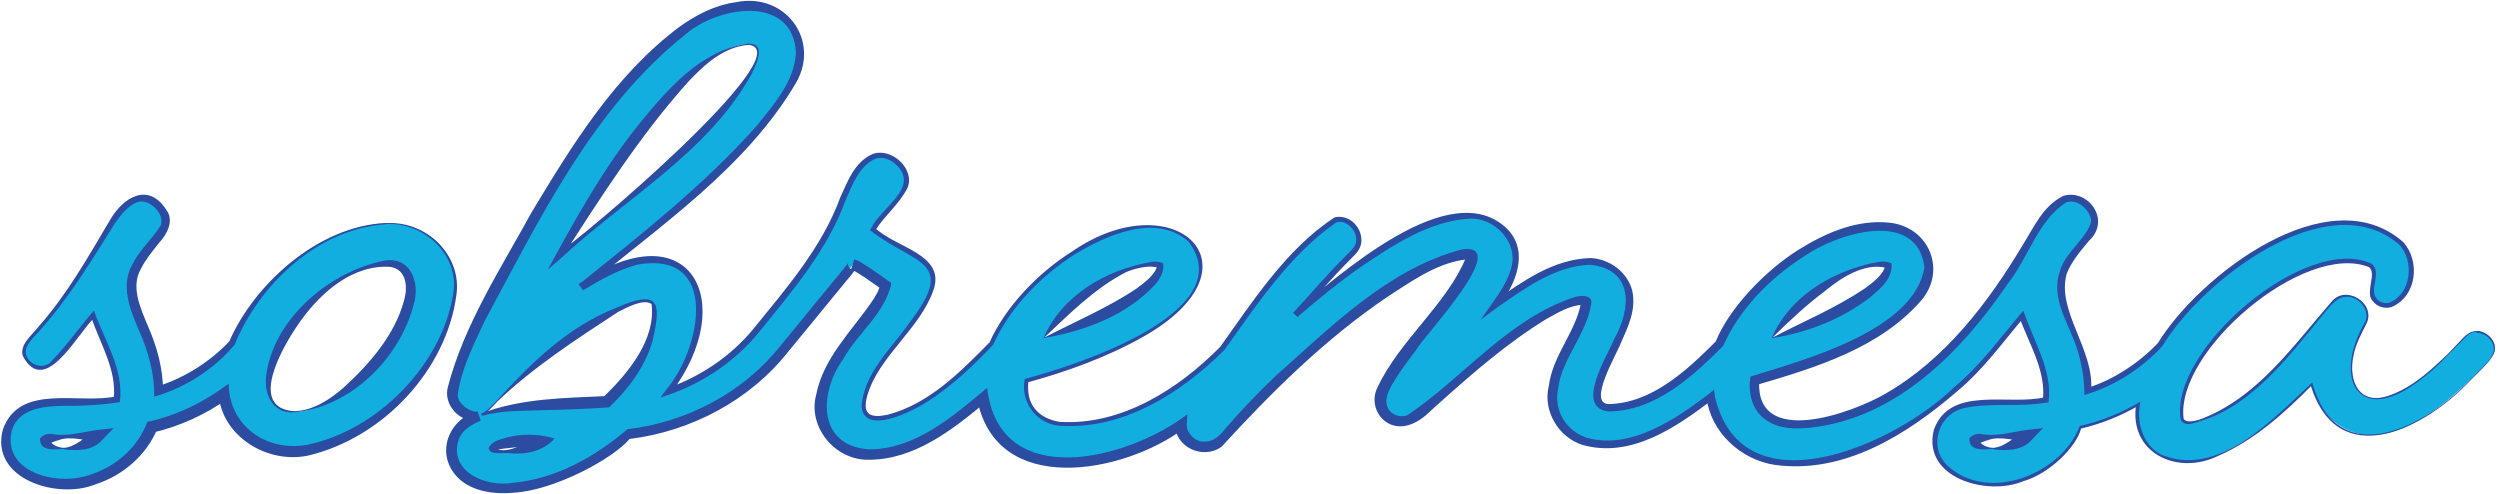 <svg xmlns="http://www.w3.org/2000/svg" width="233" height="46" viewBox="0 0 233 46" fill="none"><g clip-path="url(#clip0_32_1156)"><path d="M36.008 20.86C30.433 20.86 23.826 26.372 21.597 32.047C19.656 34.126 17.467 35.56 14.783 36.428C14.721 33.824 13.957 32.006 13.276 30.391C12.718 29.078 12.243 27.968 12.243 26.635C12.243 25.1 13.462 23.606 14.37 22.515C15.01 21.728 15.444 21.203 15.444 20.658C15.444 19.789 14.473 18.456 13.193 18.456C12.058 18.456 10.881 19.749 9.105 22.919C8.052 24.757 5.843 28.311 2.787 31.602C2.622 31.804 2.23 32.309 2.23 32.814C2.23 33.5 2.932 34.288 3.82 34.288C4.48 34.288 5.017 33.803 5.141 33.662C6.731 31.905 7.908 30.431 8.672 29.381C8.919 30.189 9.25 30.956 9.58 31.723C10.241 33.197 10.922 34.732 10.922 36.651C10.922 36.852 10.922 37.034 10.881 37.216C8.981 37.478 7.164 37.478 5.224 37.478C2.271 37.478 0.516 38.852 0.516 41.133C0.516 43.032 2.581 45.091 5.905 45.091C9.518 45.091 12.842 42.91 14.143 39.74C16.662 39.154 18.892 38.105 20.895 36.671C21.308 39.861 23.847 42.022 27.378 42.022C33.985 42.022 42.429 33.44 42.429 26.736C42.429 23.242 39.786 20.819 36.008 20.819V20.86ZM27.46 38.367C26.345 38.367 25.045 37.963 25.045 36.004C25.045 31.077 31.342 24.555 36.091 24.555C36.751 24.555 38.279 24.777 38.279 26.857C38.279 31.481 31.817 38.387 27.46 38.387V38.367ZM5.967 41.8C4.893 41.8 4.212 41.497 4.212 41.032C4.46 40.77 5.967 40.709 7.185 40.669C7.804 40.649 8.465 40.608 9.188 40.568C8.279 41.356 7.144 41.8 5.967 41.8Z" fill="#12AEE0"></path><path d="M36.008 20.9C29.587 21.304 24.157 26.534 21.865 32.127C19.965 34.409 17.281 36.126 14.37 36.974C14.411 34.833 13.833 32.773 12.945 30.774C12.14 28.937 11.211 26.615 12.326 24.676C12.987 23.283 14.226 22.253 14.969 21.021C15.423 19.931 13.833 18.396 12.739 18.86C11.934 19.183 11.273 20.011 10.716 20.799C8.61 24.151 6.504 27.685 3.799 30.694C3.2 31.441 2.188 32.168 2.436 33.076C2.705 33.965 3.882 34.429 4.645 33.824C6.091 32.37 7.371 30.532 8.754 28.937C9.725 31.723 11.562 34.389 11.17 37.478C9.828 37.701 8.465 37.781 7.102 37.822C4.852 37.822 1.776 37.701 1.074 40.225C0.248 44.122 5.554 45.394 8.568 44.183C10.922 43.415 12.904 41.578 13.73 39.316C16.497 38.73 19.057 37.458 21.308 35.762C21.349 39.639 24.776 42.143 28.616 41.457C35.203 40.104 41.129 34.026 42.223 27.483C42.904 23.889 39.642 20.718 36.008 20.88V20.9ZM36.008 20.799C39.745 20.557 43.09 23.808 42.532 27.523C41.603 34.45 35.781 40.75 28.782 42.446C24.983 43.294 20.709 40.709 20.378 36.792L21.225 37.155C19.16 38.63 16.786 39.72 14.288 40.306L14.659 39.982C13.627 42.446 11.438 44.324 8.919 45.132C5.409 46.586 -0.97 44.688 0.268 40.023C1.837 35.661 7.371 37.721 10.86 36.933L10.592 37.196C10.922 34.49 9.312 32.006 8.465 29.462L8.878 29.522C7.268 30.956 4.212 37.115 2.127 33.177C1.796 32.127 2.994 31.219 3.551 30.492C6.256 27.442 8.197 23.969 10.261 20.496C11.48 18.376 13.833 16.942 15.506 19.567C16.27 20.577 15.547 21.869 14.804 22.657C14.184 23.444 13.544 24.212 13.131 25.06C12.182 26.715 13.049 28.634 13.813 30.451C14.618 32.289 15.196 34.349 15.196 36.408L14.639 36.025C17.199 35.217 19.511 33.763 21.369 31.824C23.62 26.615 29.566 21.041 36.008 20.779V20.799Z" fill="#2B4CA0"></path><path d="M27.46 38.428C25.23 38.589 24.508 36.489 24.859 34.651C25.705 29.563 30.784 25.282 35.822 24.292C38.238 23.868 39.146 26.312 38.589 28.25C37.35 33.258 32.808 37.903 27.46 38.428ZM27.46 38.327C29.215 38.246 30.743 37.236 32.002 36.146C34.439 33.925 36.772 31.239 37.639 28.069C38.093 26.574 37.825 24.737 35.843 24.858C32.374 24.918 29.525 27.665 27.708 30.35C26.345 32.349 23.021 38.064 27.46 38.327Z" fill="#2B4CA0"></path><path d="M5.967 41.84C5.141 41.881 3.654 42.123 3.737 40.831L3.861 40.73C4.294 40.386 4.46 40.467 4.728 40.427C6.256 40.75 7.66 40.245 9.167 40.063L10.592 39.902L9.559 40.972C8.672 42.022 7.206 42.022 5.987 41.881L5.967 41.84ZM5.967 41.739C7.102 41.638 7.908 40.709 8.837 40.184L9.208 41.073C7.949 41.154 6.648 40.568 5.43 41.032C5.162 41.093 4.48 41.396 4.542 41.335L4.666 41.012C4.728 41.457 5.513 41.739 5.967 41.739Z" fill="#2B4CA0"></path><path d="M230.811 30.896C230.213 30.896 229.738 31.4 229.573 31.582C226.145 35.318 223.461 37.135 221.376 37.135C219.456 37.135 219.187 35.278 219.187 34.187C219.187 32.673 219.827 31.441 220.24 30.633C220.488 30.128 220.674 29.805 220.674 29.462C220.674 28.452 219.745 27.544 218.712 27.544C217.783 27.544 216.999 28.533 215.719 30.169C215.223 30.795 214.666 31.522 214.026 32.269C211.527 35.237 206.779 39.397 204.074 39.397C203.661 39.397 203.289 39.296 203.289 38.488C203.289 32.996 212.126 24.272 219.456 24.272C221.107 24.272 221.273 25.221 221.273 25.625C221.273 25.928 221.231 26.13 221.169 26.352C221.107 26.574 221.046 26.837 221.046 27.16C221.046 27.907 221.644 28.493 222.408 28.493C223.461 28.493 224.741 27.059 224.741 25.262C224.741 23.04 222.904 20.799 218.774 20.799C212.601 20.799 204.982 26.211 201.348 32.107C199.408 34.167 197.24 35.58 194.576 36.449C194.514 33.844 193.75 32.026 193.069 30.411C192.512 29.098 192.037 27.988 192.037 26.655C192.037 25.12 193.255 23.626 194.163 22.536C194.803 21.748 195.237 21.223 195.237 20.678C195.237 19.809 194.267 18.477 192.966 18.477C191.83 18.477 190.653 19.769 188.878 22.939C187.825 24.777 185.615 28.311 182.601 31.582C182.601 31.582 182.58 31.622 182.56 31.622C182.498 31.703 175.85 39.558 167.405 39.558C165.031 39.558 163.503 38.226 163.503 36.166C163.503 35.924 163.503 35.681 163.523 35.479C169.408 33.965 179.772 29.967 179.772 24.979C179.772 22.738 177.832 21.102 175.127 21.102C169.924 21.102 162.677 26.332 160.22 32.087C158.857 33.541 154.315 38.044 150.165 38.044C148.864 38.044 148.864 37.317 148.864 37.054C148.864 35.742 149.628 34.147 150.371 32.592C151.156 30.956 151.899 29.401 151.899 27.968C151.899 26.029 150.144 24.373 148.079 24.373C146.015 24.373 143.021 25.706 139.408 28.371C140.481 26.877 141.287 25.403 141.287 24.111C141.287 21.93 139.325 20.092 137.013 20.092C132.656 20.092 126.132 24.595 120.722 29.361C122.291 27.402 123.406 26.271 124.583 25.1C124.955 24.737 125.306 24.373 125.678 23.989C126.214 23.465 126.648 23.04 126.648 22.435C126.648 21.445 125.967 20.436 124.687 20.436C123.159 20.436 116.593 28.23 113.93 32.471C111.927 34.51 106.331 39.558 99.559 39.558C97.185 39.558 95.657 38.226 95.657 36.166C95.657 35.924 95.657 35.681 95.678 35.479C101.562 33.945 111.927 29.967 111.927 24.979C111.927 22.738 109.986 21.102 107.281 21.102C102.078 21.102 94.872 26.312 92.374 32.047C88.183 36.509 84.404 38.973 81.7 38.973C80.605 38.973 80.461 38.407 80.461 37.842C80.461 35.843 82.278 33.541 83.888 31.522C85.457 29.563 86.923 27.705 86.923 25.989C86.923 24.737 85.932 24.131 85.168 23.788C83.558 22.919 81.865 21.869 81.349 21.405C81.555 20.981 82.257 20.173 82.711 19.648C83.806 18.376 84.487 17.548 84.487 16.76C84.487 15.811 83.269 14.479 82.071 14.479C80.131 14.479 79.036 17.245 78.066 19.668C77.818 20.314 77.591 20.88 77.385 21.284C76.208 23.505 72.243 28.856 69.787 31.582C67.825 33.743 65.162 35.459 62.292 36.469C64.171 33.904 65.182 31.239 65.182 28.816C65.182 25.968 63.386 24.131 60.619 24.131C58.926 24.131 56.531 25.241 54.095 26.736C64.687 18.416 74.535 9.854 74.535 4.968C74.535 2.383 72.553 0.505 69.828 0.505C63.159 0.505 55.581 9.006 45.96 27.22C43.152 32.491 42.161 35.621 42.161 36.792C42.161 37.822 43.606 38.993 44.597 38.751C43.049 39.356 42.078 40.326 42.078 41.881C42.078 43.678 43.565 45.475 46.868 45.475C50.605 45.475 54.879 43.638 58.637 40.427C63.861 39.76 68.362 37.519 72.058 33.723C72.078 33.723 72.12 33.682 72.12 33.662C74.804 30.674 77.921 26.776 79.139 25.1C79.408 24.757 79.532 24.636 79.47 24.616C79.841 24.696 81.204 25.625 81.927 26.15C82.051 26.231 82.443 26.514 82.484 26.554C82.484 27.382 81.349 28.836 80.275 30.249C78.499 32.551 76.476 35.136 76.476 37.983C76.476 40.528 78.499 42.365 81.266 42.365C84.714 42.365 88.637 39.659 91.61 37.095C92.168 40.709 95.265 43.173 99.559 43.173C103.379 43.173 107.075 41.497 110.089 39.538C110.089 39.538 110.089 39.558 110.089 39.579C110.089 40.649 111.08 41.638 112.133 41.638C113.413 41.638 113.909 41.053 114.528 40.306L114.797 39.983C121.135 32.652 132.47 23.687 136.641 23.687C137.199 23.687 137.199 23.808 137.199 24.03C137.199 25.08 134.742 28.19 132.945 30.492C130.282 33.864 128.651 36.004 128.651 37.337C128.651 38.428 129.456 39.255 130.55 39.255C131.645 39.255 132.367 38.589 133.255 37.761L133.585 37.458C140.254 31.441 145.313 27.988 147.481 27.988C147.728 27.988 147.832 28.069 147.832 28.109C147.832 29.139 147.212 30.33 146.531 31.602C145.684 33.238 144.714 35.096 144.714 37.196C144.714 39.821 147.192 41.436 149.504 41.436C153.097 41.436 156.834 39.094 159.456 36.974C159.951 40.669 163.069 43.193 167.405 43.193C176.118 43.193 184.273 34.429 184.893 33.743C184.893 33.743 184.913 33.723 184.934 33.702C186.524 31.946 187.701 30.471 188.465 29.422C188.712 30.229 189.043 30.997 189.394 31.764C190.055 33.238 190.736 34.773 190.736 36.691C190.736 36.893 190.736 37.075 190.695 37.256C188.795 37.519 186.978 37.519 185.037 37.519C182.085 37.519 180.33 38.892 180.33 41.174C180.33 43.072 182.395 45.132 185.719 45.132C189.332 45.132 192.656 42.951 193.957 39.781C195.898 39.316 197.653 38.609 199.284 37.681C199.263 37.943 199.222 38.226 199.222 38.488C199.222 41.234 201.039 43.032 203.867 43.032C207.935 43.032 213.138 38.206 215.471 35.803C216.111 38.609 218.299 40.548 221.025 40.548C224.019 40.548 227.591 38.306 231.947 33.662C232.112 33.46 232.505 32.955 232.505 32.45C232.505 31.643 231.699 30.896 230.832 30.896H230.811ZM185.781 41.8C184.707 41.8 184.026 41.497 184.026 41.032C184.273 40.77 185.781 40.709 187.019 40.669C187.639 40.649 188.3 40.608 189.022 40.568C188.114 41.356 186.978 41.8 185.801 41.8H185.781ZM165.154 31.481C167.632 27.786 172.216 24.616 175.437 24.616C175.808 24.616 175.994 24.716 175.994 24.737C175.994 26.796 170.585 29.785 165.134 31.481H165.154ZM97.288 31.481C99.766 27.786 104.349 24.616 107.591 24.616C107.963 24.616 108.128 24.716 108.148 24.737C108.148 26.796 102.739 29.785 97.288 31.481ZM69.807 4.119C70.612 4.119 70.674 4.604 70.674 4.745C70.674 8.663 59.153 18.255 52.113 23.848C57.584 14.539 64.604 4.119 69.828 4.119H69.807ZM51.658 40.891C49.986 41.658 48.334 42.083 46.868 42.083C46.166 42.083 45.857 41.921 45.857 41.82C46.105 41.234 49.119 41.012 51.658 40.891ZM46.27 37.458C46.538 37.196 46.848 36.853 47.261 36.469C51.163 32.572 57.667 28.048 60.227 28.048C60.661 28.048 61.012 28.048 61.012 29.038C61.012 31.724 59.36 34.853 56.552 37.458C55.561 37.519 54.57 37.559 53.599 37.6C50.296 37.741 47.096 37.903 44.907 38.65C45.32 38.448 45.712 38.044 46.27 37.458Z" fill="#12AEE0"></path><path d="M230.811 30.936C230.254 30.936 229.8 31.36 229.449 31.784C228.251 32.975 227.116 34.268 225.774 35.257C219.827 39.982 217.308 35.318 220.447 29.967C220.88 28.957 219.951 27.766 218.898 27.665C217.742 27.544 217.04 28.755 216.359 29.502C213.138 33.46 209.442 38.367 204.115 39.518C203.847 39.558 203.413 39.478 203.248 39.134C202.092 32.713 214.913 21.667 221.066 24.595C221.995 25.484 220.818 26.837 221.458 27.786C221.727 28.169 222.284 28.351 222.738 28.19C224.741 27.341 225.03 24.333 223.626 22.818C216.937 16.982 205.106 26.271 201.555 32.228C199.614 34.349 197.074 35.984 194.266 36.812C194.266 35.439 194.06 34.066 193.647 32.733C192.966 30.31 191.025 27.907 191.995 25.241C192.47 23.485 194.679 22.071 194.906 20.536C194.783 19.567 193.606 18.477 192.573 18.86C189.931 20.536 189.043 24.03 187.143 26.413C182.89 32.672 176.779 39.013 168.685 39.861C167.405 39.982 165.877 40.023 164.638 39.175C163.255 38.286 162.883 36.509 163.152 35.096C168.272 33.5 178.41 30.795 179.359 24.918C178.678 19.426 171.245 21.708 168.107 23.909C164.907 25.968 162.119 28.816 160.591 32.248C157.763 35.075 154.273 38.327 149.896 38.347C146.717 37.963 149.855 33.097 150.454 31.582C152.064 28.715 152.229 25.1 148.224 24.676C145.044 24.757 142.174 26.817 139.635 28.593L137.983 29.805L139.16 28.149C139.883 27.14 140.543 26.09 140.853 24.959C141.534 22.657 139.346 20.274 136.971 20.375C133.214 20.597 129.889 22.818 126.854 24.858C124.79 26.291 122.849 27.887 120.949 29.522L120.536 29.139C122.168 27.382 123.716 25.544 125.409 23.868C125.822 23.444 126.297 23.04 126.379 22.596C126.565 21.627 125.616 20.456 124.563 20.718C120.247 23.687 117.13 28.392 114.115 32.612C110.11 36.61 104.7 40.083 98.733 39.679C96.545 39.498 95.058 37.377 95.512 35.318C100.137 34.106 115.788 29.098 110.75 22.495C107.694 19.85 103.131 21.91 100.137 23.727C96.916 25.807 94.129 28.674 92.56 32.127C90.743 34.066 88.781 35.903 86.531 37.377C85.106 38.306 80.523 40.669 80.296 37.862C80.523 34.773 83.042 32.511 84.693 30.169C89.236 24.272 85.416 24.737 81.225 21.566L81.08 21.445L81.183 21.284C82.113 19.325 85.726 17.508 83.558 15.387C83 14.842 82.237 14.539 81.534 14.822C80.13 15.448 79.47 17.144 78.83 18.598C77.157 23.283 73.792 27.18 70.674 31.037C68.548 33.622 65.636 35.621 62.436 36.752L61.548 37.054L62.106 36.307C65.327 32.531 67.144 23.323 59.422 24.656C57.625 25.14 55.953 26.069 54.343 27.059L53.95 26.514C59.711 21.889 65.574 17.285 70.447 11.813C72.099 9.773 74.04 7.593 74.184 4.927C73.916 -0.505 66.999 0.525 63.902 3.191C55.251 10.076 50.275 20.456 45.155 29.946C44.143 32.168 42.966 34.409 42.656 36.832C42.677 37.64 43.854 38.488 44.515 38.347L44.804 39.215C43.937 39.558 43.131 40.083 42.801 40.831C41.686 43.779 45.093 45.475 47.859 44.99C51.803 44.627 55.478 42.567 58.472 40.003C64.047 39.356 69.374 36.529 72.801 32.148L74.927 29.563C76.104 28.089 77.901 25.989 79.036 24.535L79.078 24.474C78.974 24.595 79.057 24.979 79.325 25.08L79.614 24.171C80.11 24.333 80.275 24.474 80.564 24.656C81.039 24.918 82.36 25.888 82.835 26.211L83.042 26.352V26.574C82.34 29.361 79.924 31.057 78.582 33.48C76.332 36.57 76.146 41.557 80.998 41.881C85.313 41.881 88.864 38.771 92.002 36.146C93.117 45.879 105.072 42.89 110.667 38.609L110.605 39.558C110.564 40.326 111.369 41.174 112.133 41.154C113.124 41.214 113.661 40.629 114.384 39.74C115.808 38.105 117.295 36.57 118.843 35.075C124.026 30.512 129.332 25.06 136.269 23.242C140.997 22.596 132.739 31.259 131.995 32.592C131.355 33.44 130.715 34.288 130.158 35.156C129.621 36.004 129.043 36.974 129.249 37.721C129.415 38.529 130.282 38.973 131.149 38.71C136.311 35.277 140.605 29.643 146.841 27.665C147.212 27.604 147.894 27.422 148.245 27.887C148.348 28.048 148.306 28.21 148.286 28.392C147.832 31.178 145.56 33.46 145.23 36.166C144.776 38.185 145.891 40.124 147.873 40.79C151.92 41.961 156.132 39.094 159.249 36.731L159.745 36.328L159.827 36.953C162.408 47.878 176.737 41.376 182.126 36.085C184.624 34.026 186.483 31.4 188.568 28.957L188.733 29.381C189.642 32.006 191.314 34.591 190.922 37.499L190.736 37.519C188.258 37.963 185.595 37.519 183.2 38.004C180.619 38.468 179.648 41.739 181.569 43.456C185.388 46.889 192.16 44.162 193.833 39.7C195.836 39.255 197.735 38.468 199.49 37.438C199.077 39.255 199.655 41.416 201.369 42.345C206.758 44.667 211.919 38.953 215.512 35.641L215.553 35.843C217.99 44.062 226.104 39.76 230.233 35.378L231.328 34.268C231.679 33.884 232.091 33.541 232.277 33.076C232.793 32.127 231.823 30.997 230.811 31.017V30.936ZM230.811 30.835C231.885 30.835 232.938 32.026 232.381 33.056C231.988 33.824 230.915 34.752 230.295 35.399C226.063 39.942 217.866 44.203 215.326 35.823L215.512 35.863C212.931 38.468 210.144 41.012 206.696 42.507C202.835 44.364 198.354 42.143 199.098 37.66L199.325 37.802C197.652 38.771 195.836 39.498 193.957 39.942C193.502 41.719 190.901 44.203 188.568 44.849C185.223 46.263 179.132 44.566 180.227 40.083C181.713 35.863 187.226 37.842 190.612 37.014L190.405 37.216C190.674 34.47 189.084 32.026 188.176 29.482L188.63 29.563C186.648 31.925 184.831 34.45 182.436 36.449C177.811 40.427 171.947 44.203 165.464 43.334C162.222 42.87 159.414 40.245 159.043 37.014L159.621 37.236C156.256 39.781 152.064 42.729 147.522 41.477C145.23 40.77 143.785 38.266 144.342 36.004C144.714 33.097 146.82 30.997 147.336 28.291V28.109C147.336 28.048 147.357 28.311 147.398 28.291C147.481 28.392 147.481 28.392 147.522 28.412C146.366 28.432 145.189 29.139 144.136 29.724C140.502 31.946 137.26 34.773 134.101 37.6C133.296 38.266 132.615 39.195 131.335 39.599C129.105 40.326 127.391 38.004 128.403 36.065C130.468 31.683 134.886 28.311 136.641 23.969C136.641 24.01 136.786 24.212 136.806 24.191C136.847 24.191 136.455 24.191 136.269 24.232C133.709 24.656 131.5 26.251 129.311 27.665C123.51 31.582 118.554 36.509 113.867 41.618C112.133 42.91 109.47 41.658 109.532 39.538L110.316 39.962C104.659 44.162 92.808 46.364 91.073 37.176L91.899 37.458C88.802 40.023 85.21 42.89 80.874 42.85C77.756 42.85 75.278 39.74 76.063 36.812C76.724 33.379 79.346 30.895 81.245 28.129C81.596 27.624 81.968 26.998 81.989 26.594L82.174 26.958L80.729 25.948L79.986 25.464C79.759 25.322 79.428 25.14 79.346 25.12L79.635 24.212C79.986 24.333 79.986 24.737 79.883 24.898C79.862 24.959 79.779 25.06 79.738 25.1L79.614 25.262L79.367 25.585C78.334 26.817 76.641 28.917 75.609 30.169L73.462 32.773C69.931 37.277 64.418 40.205 58.678 40.911C57.068 42.809 51.596 45.717 47.88 45.919C45.774 46.121 43.214 45.717 42.058 43.718C40.819 41.598 42.12 39.013 44.391 38.347L44.68 39.215C42.883 39.478 41.273 37.721 41.748 36.045C43.276 30.209 46.662 25.06 49.532 19.809C53.331 13.509 57.295 7.007 63.345 2.484C64.872 1.393 66.648 0.464 68.609 0.202C73.172 -0.727 76.476 3.716 74.205 7.694C69.477 15.73 61.362 21.142 54.322 27.018L53.93 26.473C64.356 19.365 68.94 28.149 62.539 36.63L62.188 36.186C65.306 35.096 68.114 33.197 70.199 30.673C73.296 26.857 76.621 23.04 78.314 18.396C79.016 16.881 79.635 15.104 81.328 14.357C83.124 13.691 85.334 15.811 84.57 17.528C83.764 19.103 82.381 20.153 81.576 21.485L81.514 21.203C83.496 23.121 88.079 23.666 87.026 26.958C85.746 30.714 81.885 33.157 80.812 36.933C80.358 38.65 81.121 38.993 82.732 38.65C86.593 37.64 89.525 34.651 92.23 31.905C93.675 28.654 96.689 25.464 99.91 23.444C109.428 16.861 118.079 24.858 106.558 31.38C103.152 33.298 99.456 34.631 95.698 35.661L95.843 35.5C95.76 36.408 95.843 37.337 96.421 38.064C96.958 38.771 97.846 39.175 98.754 39.316C104.535 39.679 109.841 36.247 113.723 32.329C116.675 28.21 119.876 23.182 124.397 20.254C125.863 19.931 127.102 21.364 126.854 22.738C126.689 23.464 126.132 23.868 125.739 24.292C124.046 25.989 122.539 27.786 120.929 29.543L120.516 29.159C124.748 25.726 135.258 16.114 140.523 21.385C142.567 23.545 141.204 26.594 139.655 28.573L139.181 28.129C141.885 26.251 144.714 24.171 148.183 24.05C149.979 24.09 151.693 25.363 152.126 27.099C152.518 28.896 151.713 30.492 151.073 31.946C150.681 33.016 147.935 37.58 149.917 37.66C153.943 37.58 157.205 34.53 159.91 31.824C161.108 28.816 164.452 25.262 167.611 23.283C170.11 21.728 173.062 20.415 176.138 20.759C179.731 21.162 181.403 25.06 179.174 27.867C175.313 32.43 169.201 34.268 163.626 35.903L163.957 35.54C163.647 41.739 172.567 38.529 175.726 36.691C181.28 33.5 185.306 28.21 188.527 22.818C189.559 21.183 190.405 19.183 192.305 18.255C194.617 17.568 196.785 20.516 194.7 22.435C193.874 23.424 193.048 24.393 192.615 25.524C191.644 28.997 195.237 32.592 194.886 36.449L194.494 36.166C197.012 35.419 199.49 33.702 201.121 31.966C204.941 25.726 217.019 16.397 223.998 22.576C225.567 24.333 225.278 27.584 222.904 28.614C222.284 28.816 221.541 28.593 221.149 28.069C220.694 27.604 220.922 26.837 220.983 26.291C221.066 25.787 221.169 25.221 220.798 24.898C214.769 22.475 202.69 32.753 203.516 39.033C203.723 39.417 204.445 39.255 204.92 39.134C210.309 37.196 213.716 32.228 217.308 28.109C218.588 26.534 221.355 28.169 220.612 30.047C220.116 31.057 219.559 32.026 219.352 33.117C218.816 35.54 219.91 37.903 222.759 36.832C224.886 36.065 226.599 34.47 228.189 32.935L229.345 31.723C229.696 31.32 230.171 30.855 230.791 30.855L230.811 30.835Z" fill="#2B4CA0"></path><path d="M185.781 41.84C184.955 41.88 183.468 42.123 183.551 40.831L183.675 40.73C184.108 40.386 184.273 40.467 184.542 40.427C186.07 40.75 187.474 40.245 188.981 40.063L190.405 39.902L189.373 40.972C188.485 42.022 186.999 42.022 185.801 41.88L185.781 41.84ZM185.781 41.739C186.916 41.638 187.721 40.709 188.65 40.184L189.022 41.073C187.763 41.154 186.462 40.568 185.244 41.032C184.975 41.093 184.294 41.396 184.335 41.335L184.459 41.012C184.521 41.456 185.306 41.739 185.76 41.739H185.781Z" fill="#2B4CA0"></path><path d="M165.113 31.521C166.723 27.766 170.419 25.484 174.322 24.555C174.962 24.474 175.457 24.232 176.159 24.494C176.345 24.555 176.283 24.555 176.304 24.737C176.304 26.029 175.271 26.877 174.383 27.644C171.72 29.724 168.478 30.997 165.113 31.521ZM165.196 31.461C168.066 29.967 171.101 28.695 173.785 26.897C174.59 26.291 175.54 25.605 175.705 24.737L175.849 24.979C173.805 24.434 171.576 25.888 170.068 27.14C168.334 28.432 166.723 29.946 165.196 31.461Z" fill="#2B4CA0"></path><path d="M97.247 31.521C98.96 27.543 103.09 25.12 107.302 24.413C107.611 24.353 108.045 24.353 108.417 24.555C108.499 25.282 108.148 25.948 107.735 26.433C105.072 29.381 101.108 30.855 97.226 31.521H97.247ZM97.329 31.461C100.199 29.967 103.234 28.694 105.918 26.897C106.724 26.291 107.673 25.605 107.859 24.737L108.004 24.979C107.178 24.656 105.815 24.999 104.948 25.363C102.037 26.857 99.662 29.26 97.329 31.461Z" fill="#2B4CA0"></path><path d="M69.807 4.079C71.5 4.039 70.426 6.139 70.013 6.967C65.946 14.256 58.265 18.497 52.278 24.07L51.06 25.12C53.475 20.678 55.932 16.235 59.071 12.177C61.817 8.784 65.12 4.624 69.807 4.059V4.079ZM69.807 4.18C67.474 4.342 65.678 5.997 64.17 7.593C59.649 12.621 56.015 18.356 52.36 24.01L51.906 23.646C53.847 22.576 74.762 4.846 69.807 4.18Z" fill="#2B4CA0"></path><path d="M51.7 40.871C50.543 42.123 48.912 42.406 47.302 42.224C46.848 42.224 46.331 42.285 45.877 42.163C45.815 42.123 45.63 42.103 45.547 41.76C45.753 41.315 46.104 41.174 46.352 41.053C48.066 40.407 49.945 40.346 51.7 40.871ZM51.596 40.911C50.007 41.699 47.756 41.618 46.104 41.941L46.125 41.84C46.042 41.598 46.042 41.76 46.084 41.739C46.889 42.224 47.901 41.8 48.685 41.477C49.614 41.214 50.626 40.891 51.596 40.932V40.911Z" fill="#2B4CA0"></path><path d="M46.228 37.418C49.408 33.925 52.877 30.471 57.419 28.694C61.404 26.938 61.693 28.089 60.805 31.804C60.124 34.187 58.575 36.247 56.779 37.963C54.755 38.105 52.732 38.185 50.709 38.226C48.768 38.306 46.806 38.226 44.928 38.751L44.845 38.569C45.382 38.327 45.795 37.842 46.228 37.438V37.418ZM46.311 37.478C45.877 37.903 45.506 38.387 44.948 38.71L44.866 38.529C48.582 37.115 52.608 37.095 56.511 36.913L56.18 37.054C58.493 34.853 61.156 31.663 60.722 28.331C59.938 27.806 58.431 28.674 57.625 29.058C53.703 31.622 49.697 34.227 46.311 37.458V37.478Z" fill="#2B4CA0"></path></g><defs><clipPath id="clip0_32_1156"><rect width="233" height="46" fill="white"></rect></clipPath></defs></svg>
